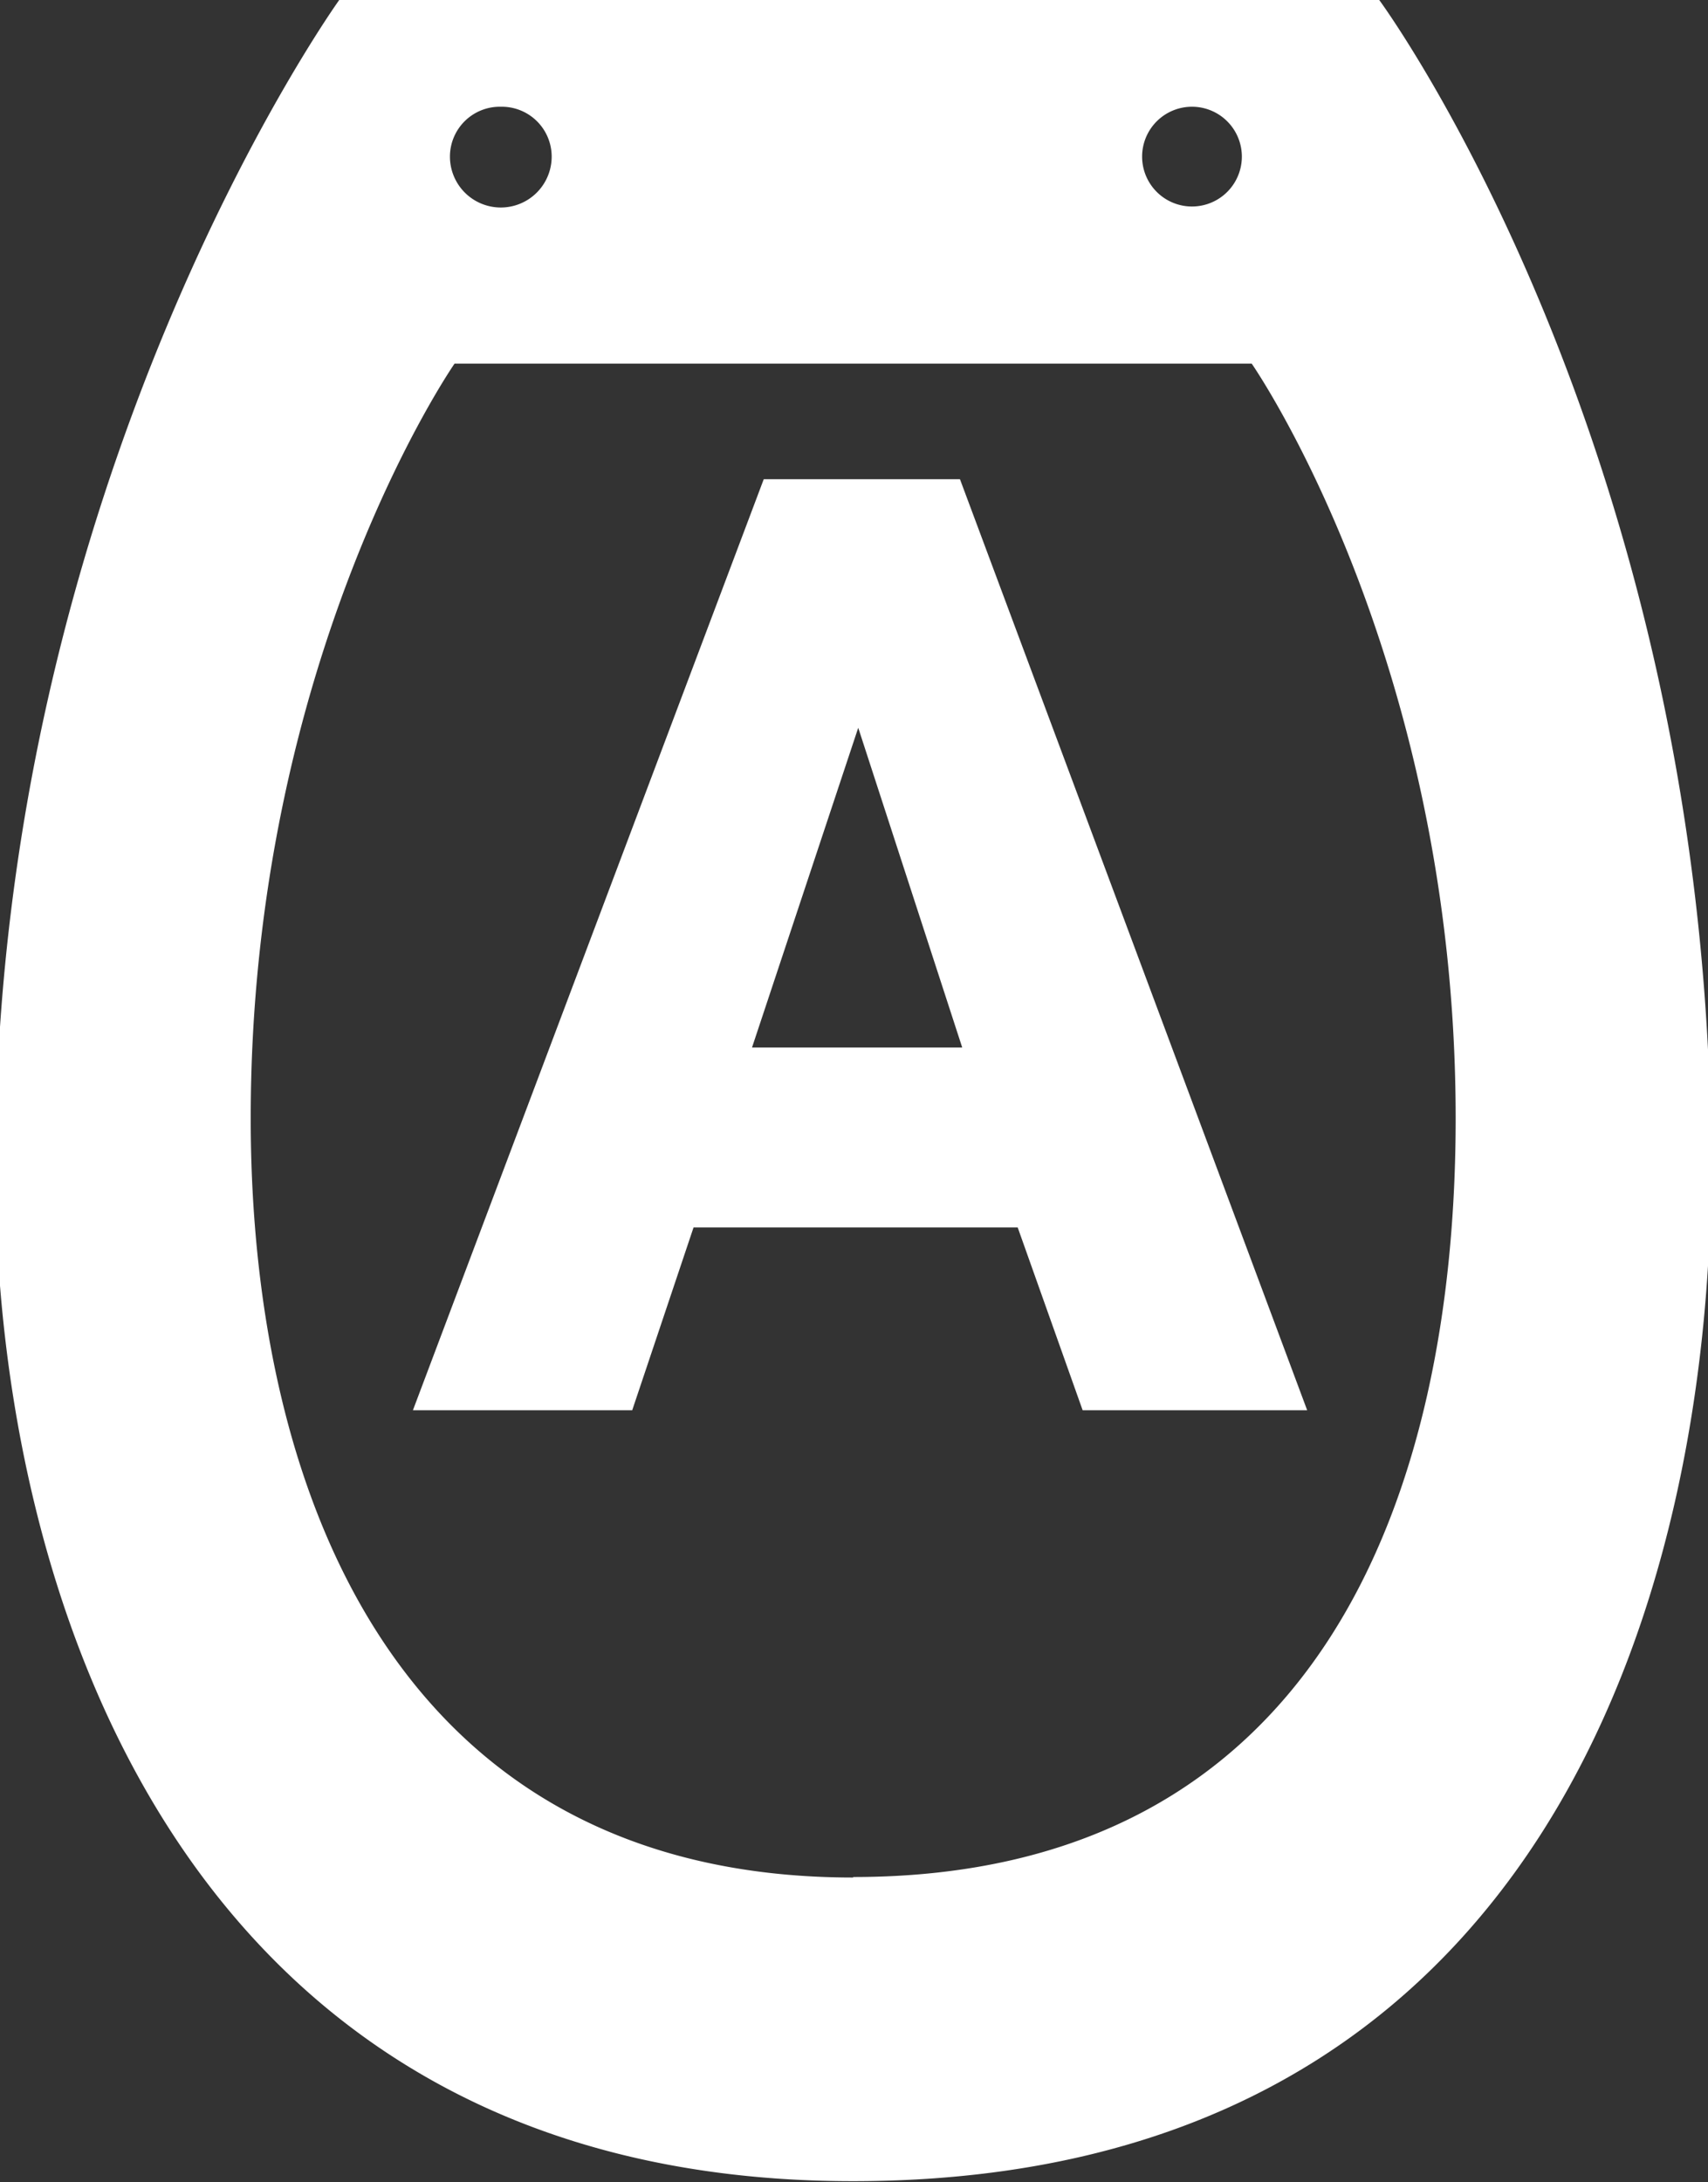 <svg id="Layer_1" data-name="Layer 1" xmlns="http://www.w3.org/2000/svg" viewBox="0 0 137 175"><rect x="0" y="0" width="137" height="175" fill="#333333" stroke="none"/><defs><style>.cls-1,.cls-2{fill:#fff;}.cls-1{fill-rule:evenodd;}</style></defs><title>Bemis catalogo web ra_redondo Artboard 28</title><path class="cls-1" d="M110.63,0H27.21S-.38,38.36-.38,93.6c0,34.52,15.23,81.31,68.79,81.31,55.19,0,68.83-46.79,68.83-81.31C137.24,36.06,110.63,0,110.63,0ZM95.68,8.56a4,4,0,1,1-4.07,4A4,4,0,0,1,95.68,8.56Zm-55.5,0a4,4,0,0,1,4.07,4,4.08,4.08,0,0,1-8.16,0A4,4,0,0,1,40.18,8.56Zm28.25,142c-36.55,0-48.32-30.85-48.32-60.88,0-37,16.35-60.52,16.35-60.52H100.4s16.36,23.49,16.36,60.52C116.76,119.67,105.94,150.52,68.43,150.52Z"/><path class="cls-2" d="M86.84,113.09,81.63,98.43h-26l-4.92,14.66H33.12L61.26,38.43H77l27.85,74.66Zm-18-54.73L60.32,84H77.18Z"/></svg>